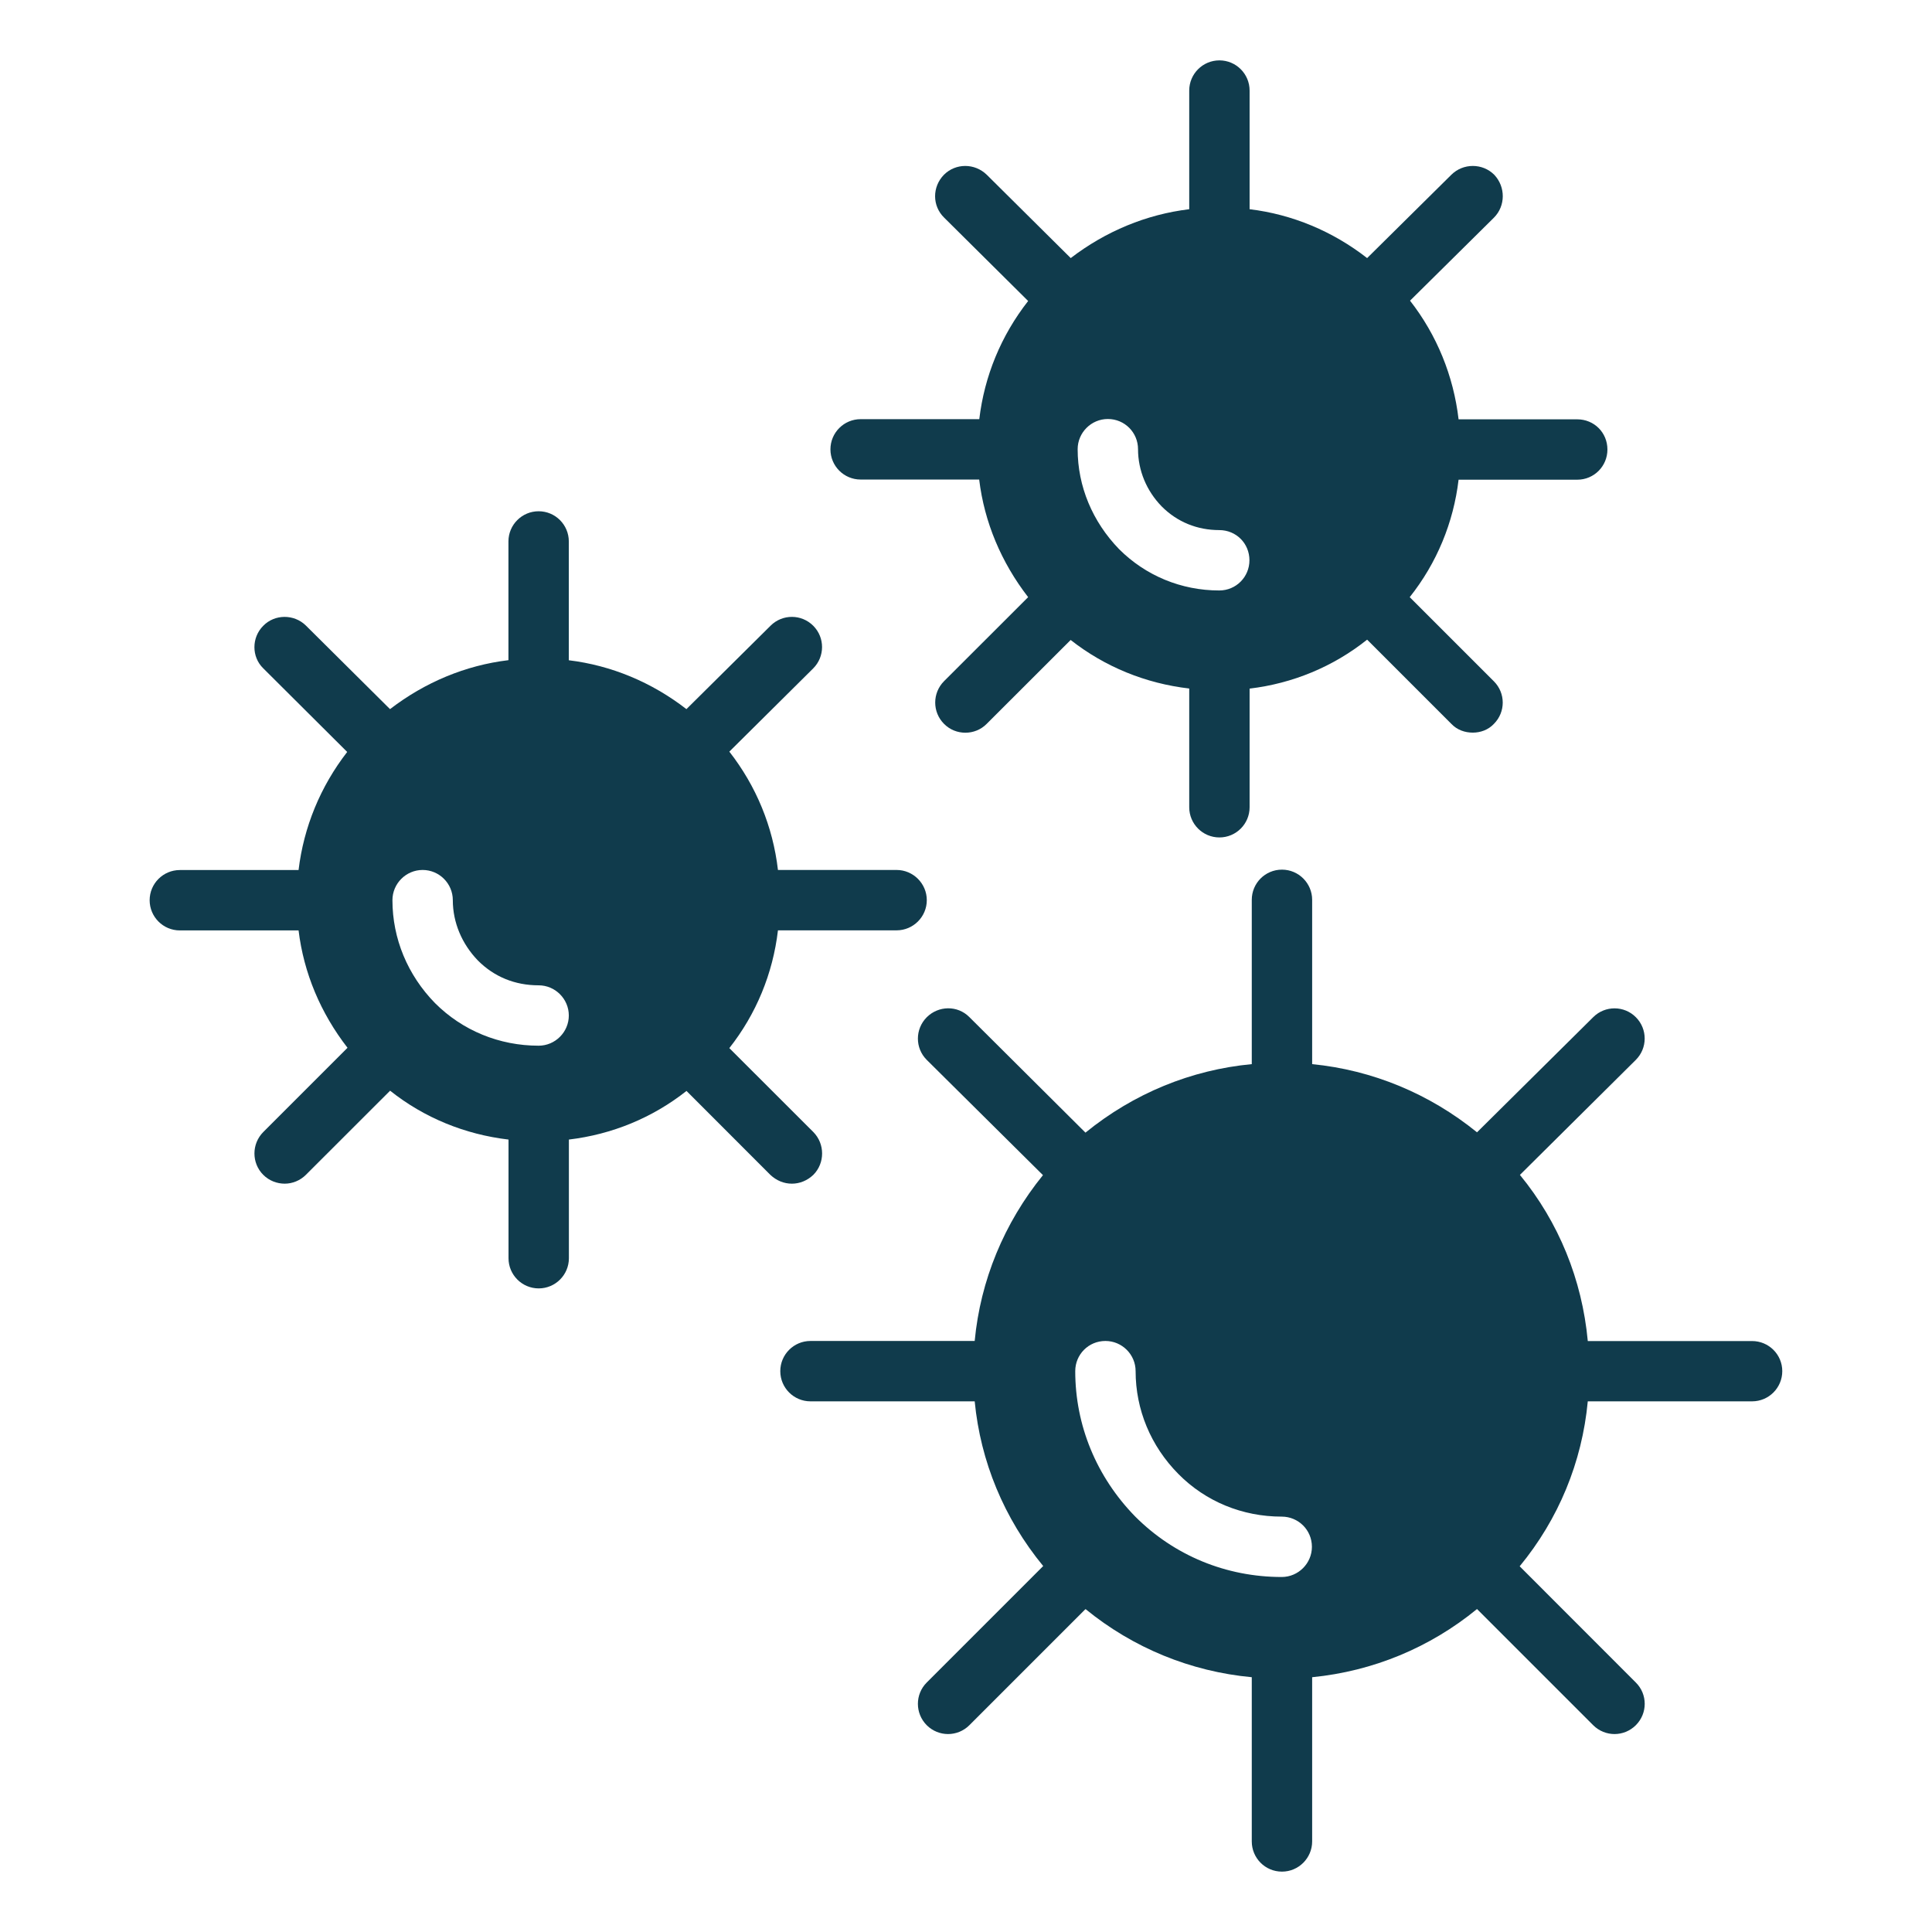 <svg width="24" height="24" viewBox="0 0 24 24" fill="none" xmlns="http://www.w3.org/2000/svg">
<path d="M21.765 16.659H19.724C19.724 16.659 19.724 16.658 19.724 16.658C19.653 15.896 19.364 15.184 18.881 14.595L20.32 13.167C20.467 13.021 20.468 12.784 20.322 12.637C20.177 12.49 19.939 12.489 19.792 12.635L18.348 14.066C18.348 14.066 18.348 14.066 18.348 14.066C17.756 13.586 17.05 13.293 16.3 13.219V11.178C16.3 10.972 16.132 10.803 15.925 10.803C15.716 10.803 15.55 10.972 15.55 11.178V13.219C14.797 13.29 14.084 13.582 13.484 14.07L12.04 12.633C11.894 12.487 11.658 12.491 11.512 12.637C11.366 12.784 11.366 13.02 11.512 13.166L12.956 14.598C12.472 15.195 12.179 15.907 12.108 16.657V16.658H10.068C9.861 16.658 9.693 16.826 9.693 17.033C9.693 17.24 9.861 17.408 10.068 17.408H12.108C12.18 18.154 12.472 18.862 12.959 19.454L11.512 20.901C11.366 21.047 11.366 21.284 11.512 21.431C11.585 21.504 11.681 21.541 11.777 21.541C11.873 21.541 11.969 21.504 12.042 21.431L13.483 19.99C13.483 19.99 13.484 19.991 13.484 19.991H13.488C14.077 20.471 14.789 20.764 15.55 20.835V22.875C15.55 23.081 15.716 23.25 15.925 23.25C16.132 23.25 16.3 23.081 16.3 22.875V20.835C17.058 20.76 17.763 20.467 18.348 19.988L19.791 21.431C19.864 21.504 19.96 21.541 20.056 21.541C20.152 21.541 20.248 21.504 20.321 21.431C20.468 21.284 20.468 21.047 20.321 20.901L18.878 19.457C19.36 18.872 19.653 18.165 19.724 17.408H21.765C21.972 17.408 22.14 17.24 22.14 17.033C22.14 16.826 21.972 16.659 21.765 16.659ZM13.732 16.658C13.938 16.658 14.107 16.826 14.107 17.033C14.107 17.509 14.294 17.963 14.639 18.311C14.977 18.653 15.434 18.84 15.922 18.84C16.128 18.84 16.297 19.005 16.297 19.215C16.297 19.421 16.128 19.59 15.922 19.59C15.232 19.59 14.587 19.324 14.103 18.84C13.619 18.345 13.357 17.704 13.357 17.033C13.357 16.826 13.522 16.658 13.732 16.658Z" fill="#103B4C"/>
<path d="M4.317 13.016L3.271 14.062C3.124 14.209 3.124 14.449 3.271 14.595C3.342 14.666 3.439 14.704 3.537 14.704C3.631 14.704 3.728 14.666 3.799 14.595L4.846 13.549C5.269 13.886 5.776 14.092 6.316 14.156H6.317V15.63C6.317 15.837 6.485 16.005 6.692 16.005C6.899 16.005 7.067 15.837 7.067 15.63V14.156C7.603 14.092 8.105 13.886 8.528 13.552L9.57 14.595C9.646 14.666 9.739 14.704 9.837 14.704C9.934 14.704 10.028 14.666 10.103 14.595C10.249 14.449 10.249 14.209 10.103 14.062L9.06 13.02C9.394 12.596 9.601 12.094 9.664 11.557H11.138C11.344 11.557 11.513 11.389 11.513 11.182C11.513 10.976 11.344 10.807 11.138 10.807H9.664C9.601 10.267 9.394 9.765 9.06 9.337C9.06 9.337 9.06 9.337 9.06 9.337L10.101 8.304C10.248 8.158 10.249 7.921 10.103 7.774C9.957 7.627 9.72 7.626 9.573 7.772L8.527 8.809C8.096 8.475 7.594 8.266 7.066 8.202V6.726C7.066 6.519 6.898 6.351 6.691 6.351C6.484 6.351 6.316 6.519 6.316 6.726V8.201C6.316 8.201 6.316 8.201 6.315 8.201C5.783 8.265 5.28 8.475 4.845 8.809L3.799 7.77C3.653 7.627 3.413 7.627 3.27 7.774C3.124 7.92 3.124 8.16 3.27 8.302L4.313 9.341C3.979 9.772 3.773 10.275 3.709 10.807V10.808H2.234C2.027 10.808 1.859 10.976 1.859 11.183C1.859 11.39 2.027 11.558 2.234 11.558H3.709C3.773 12.087 3.983 12.585 4.317 13.016ZM6.691 12.99C6.203 12.99 5.745 12.802 5.404 12.461C5.063 12.112 4.875 11.659 4.875 11.182C4.875 10.976 5.044 10.807 5.25 10.807C5.457 10.807 5.625 10.976 5.625 11.182C5.625 11.46 5.738 11.726 5.937 11.932C6.139 12.135 6.398 12.24 6.691 12.24C6.897 12.24 7.066 12.409 7.066 12.615C7.066 12.821 6.897 12.99 6.691 12.99Z" fill="#103B4C"/>
<path d="M15.148 0.75C14.941 0.75 14.773 0.918 14.773 1.125V2.599C14.241 2.663 13.735 2.873 13.301 3.206L12.258 2.171C12.108 2.025 11.872 2.025 11.726 2.171C11.579 2.321 11.579 2.558 11.729 2.704L12.772 3.739C12.435 4.17 12.229 4.671 12.165 5.207H10.691C10.484 5.207 10.316 5.375 10.316 5.582C10.316 5.789 10.484 5.957 10.691 5.957H12.164C12.164 5.957 12.164 5.958 12.164 5.959C12.228 6.487 12.438 6.986 12.772 7.418L11.727 8.462C11.581 8.609 11.581 8.846 11.727 8.992C11.8 9.066 11.896 9.102 11.992 9.102C12.088 9.102 12.184 9.066 12.257 8.992L13.3 7.95C13.724 8.283 14.23 8.49 14.773 8.553V10.028C14.773 10.235 14.941 10.403 15.148 10.403C15.355 10.403 15.523 10.235 15.523 10.028V8.554C15.523 8.554 15.524 8.554 15.524 8.554C16.057 8.49 16.559 8.284 16.983 7.946L18.029 8.992C18.101 9.068 18.198 9.101 18.296 9.101C18.389 9.101 18.487 9.068 18.558 8.992C18.704 8.846 18.704 8.61 18.558 8.464L17.512 7.418C17.849 6.994 18.056 6.491 18.119 5.959H19.593C19.803 5.959 19.968 5.79 19.968 5.584C19.968 5.374 19.803 5.209 19.593 5.209H18.119C18.056 4.669 17.849 4.162 17.516 3.735L18.558 2.704C18.704 2.558 18.704 2.321 18.562 2.171C18.416 2.025 18.176 2.025 18.029 2.171L16.983 3.206C16.556 2.873 16.053 2.663 15.524 2.599C15.524 2.599 15.524 2.599 15.523 2.599V1.125C15.523 0.918 15.355 0.75 15.148 0.75ZM15.521 6.96C15.521 7.166 15.356 7.335 15.146 7.335C14.673 7.335 14.231 7.151 13.901 6.821C13.571 6.48 13.387 6.041 13.387 5.58C13.387 5.374 13.556 5.205 13.762 5.205C13.972 5.205 14.137 5.374 14.137 5.58C14.137 5.843 14.242 6.098 14.433 6.293C14.624 6.484 14.872 6.585 15.146 6.585C15.356 6.585 15.521 6.75 15.521 6.96Z" fill="#103B4C"/>
</svg>
